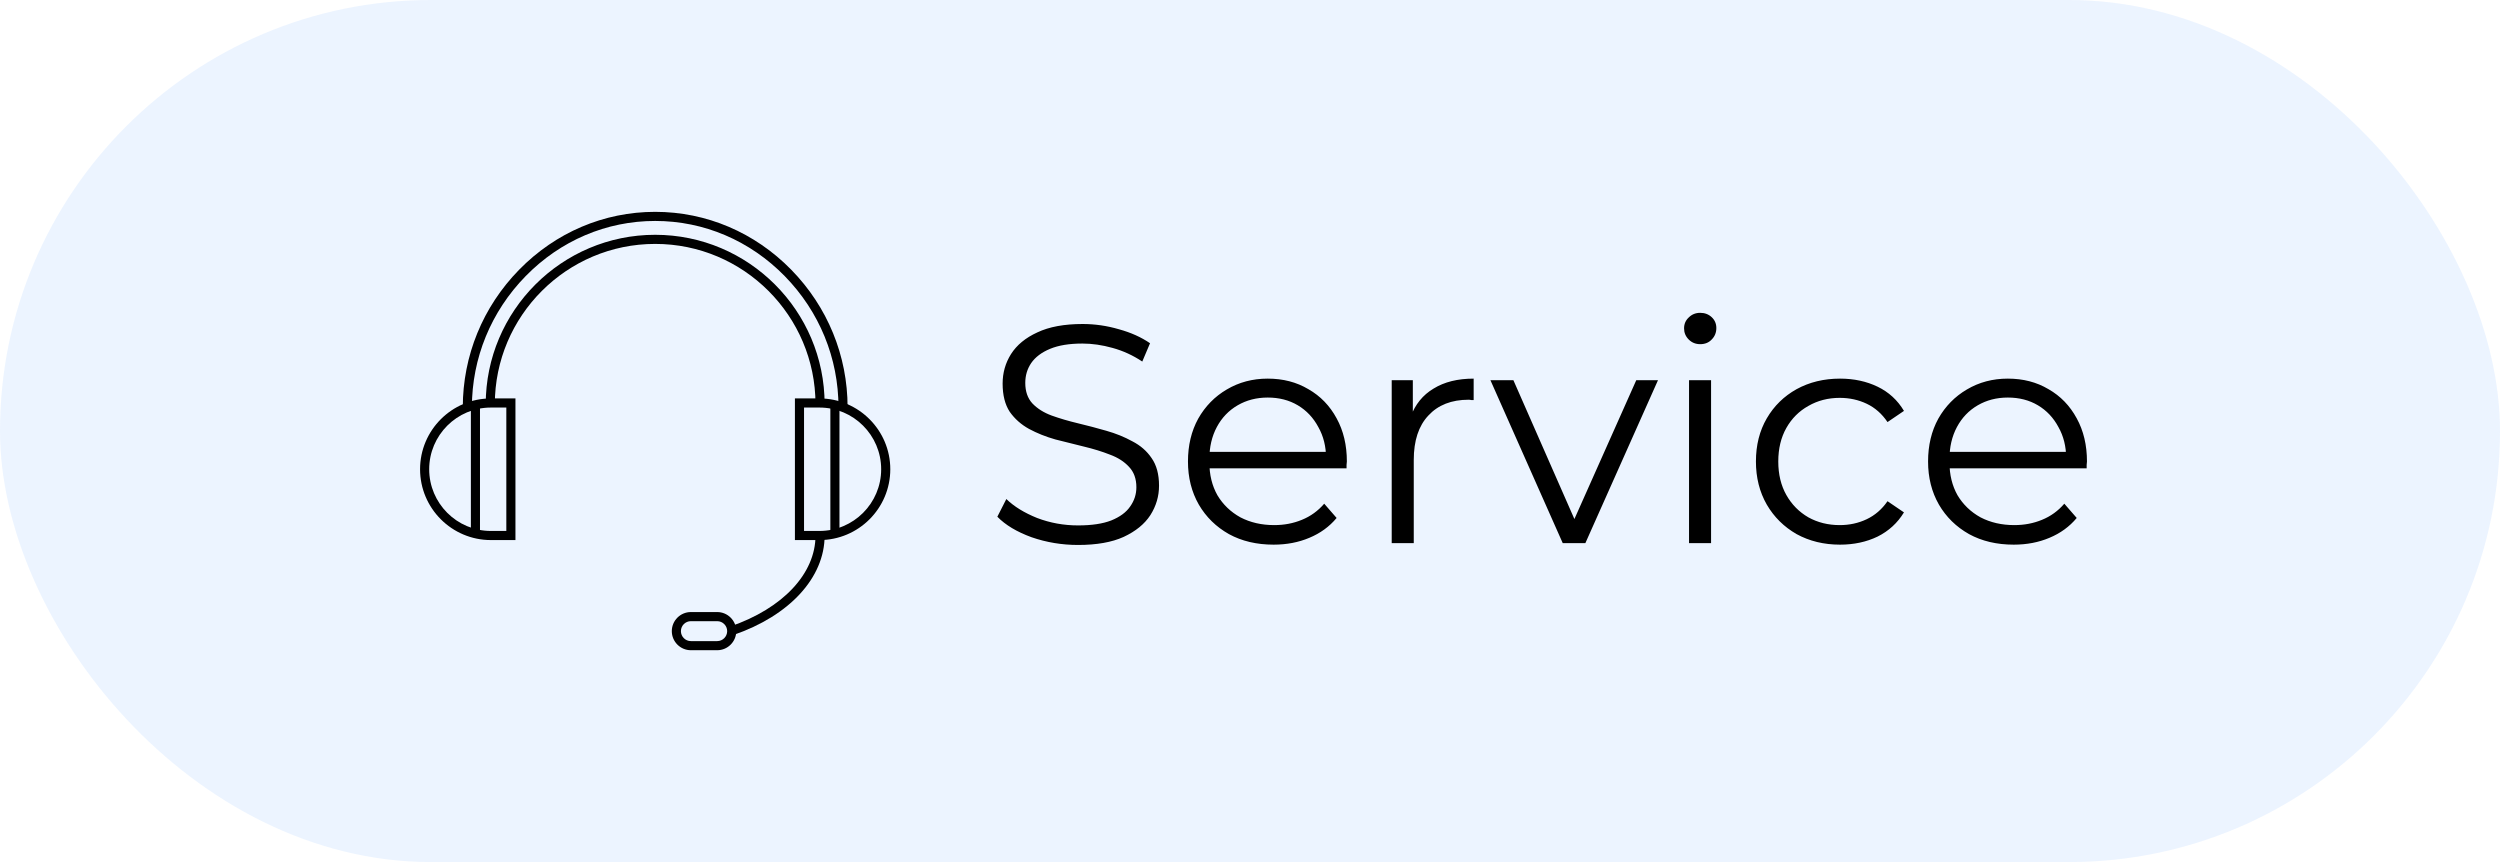 <svg xmlns="http://www.w3.org/2000/svg" width="145" height="50" viewBox="0 0 145 50" fill="none"><rect width="145" height="50" rx="25" fill="#3F8CFF" fill-opacity="0.1"></rect><path d="M28.472 23.638C26.498 23.638 24.893 25.244 24.893 27.216C24.893 29.19 26.498 30.795 28.472 30.795H29.367V23.638H28.472ZM29.896 31.324H28.472C26.206 31.324 24.364 29.482 24.364 27.216C24.364 24.952 26.206 23.109 28.472 23.109H29.896V31.324Z" fill="black"></path><path d="M27.839 30.954H27.311V23.446H27.839V30.954Z" fill="black"></path><path d="M46.634 30.795H47.53C49.502 30.795 51.108 29.19 51.108 27.216C51.108 25.244 49.502 23.638 47.53 23.638H46.634V30.795ZM47.53 31.324H46.105V23.109H47.53C49.794 23.109 51.637 24.952 51.637 27.216C51.637 29.482 49.794 31.324 47.53 31.324Z" fill="black"></path><path d="M48.689 30.954H48.161V23.446H48.689V30.954Z" fill="black"></path><path d="M47.828 23.447H47.299C47.299 18.319 43.129 14.147 38 14.147C32.872 14.147 28.7 18.319 28.7 23.447H28.172C28.172 18.028 32.581 13.618 38 13.618C43.42 13.618 47.828 18.028 47.828 23.447Z" fill="black"></path><path d="M49.16 23.624H48.632C48.632 20.772 47.525 18.07 45.516 16.016C43.497 13.953 40.828 12.815 38.001 12.815C35.173 12.815 32.504 13.953 30.487 16.016C28.477 18.07 27.37 20.772 27.37 23.624H26.842C26.842 20.632 28.001 17.8 30.108 15.646C32.226 13.481 35.03 12.287 38.001 12.287C40.972 12.287 43.775 13.481 45.894 15.646C48.001 17.8 49.16 20.633 49.16 23.624Z" fill="black"></path><path d="M42.522 36.834L42.352 36.335C45.403 35.291 47.3 33.269 47.3 31.06H47.829C47.829 33.502 45.795 35.715 42.522 36.834Z" fill="black"></path><path d="M40.071 36.028C39.752 36.028 39.493 36.288 39.493 36.606C39.493 36.924 39.752 37.184 40.071 37.184H41.597C41.916 37.184 42.176 36.924 42.176 36.606C42.176 36.288 41.916 36.028 41.597 36.028H40.071ZM41.597 37.713H40.071C39.461 37.713 38.965 37.216 38.965 36.606C38.965 35.996 39.461 35.499 40.071 35.499H41.597C42.207 35.499 42.703 35.996 42.703 36.606C42.703 37.216 42.207 37.713 41.597 37.713Z" fill="black"></path><path d="M62.526 31.608C61.59 31.608 60.69 31.458 59.826 31.158C58.974 30.846 58.314 30.45 57.846 29.97L58.368 28.944C58.812 29.376 59.406 29.742 60.15 30.042C60.906 30.33 61.698 30.474 62.526 30.474C63.318 30.474 63.96 30.378 64.452 30.186C64.956 29.982 65.322 29.712 65.55 29.376C65.79 29.04 65.91 28.668 65.91 28.26C65.91 27.768 65.766 27.372 65.478 27.072C65.202 26.772 64.836 26.538 64.38 26.37C63.924 26.19 63.42 26.034 62.868 25.902C62.316 25.77 61.764 25.632 61.212 25.488C60.66 25.332 60.15 25.128 59.682 24.876C59.226 24.624 58.854 24.294 58.566 23.886C58.29 23.466 58.152 22.92 58.152 22.248C58.152 21.624 58.314 21.054 58.638 20.538C58.974 20.01 59.484 19.59 60.168 19.278C60.852 18.954 61.728 18.792 62.796 18.792C63.504 18.792 64.206 18.894 64.902 19.098C65.598 19.29 66.198 19.56 66.702 19.908L66.252 20.97C65.712 20.61 65.136 20.346 64.524 20.178C63.924 20.01 63.342 19.926 62.778 19.926C62.022 19.926 61.398 20.028 60.906 20.232C60.414 20.436 60.048 20.712 59.808 21.06C59.58 21.396 59.466 21.78 59.466 22.212C59.466 22.704 59.604 23.1 59.88 23.4C60.168 23.7 60.54 23.934 60.996 24.102C61.464 24.27 61.974 24.42 62.526 24.552C63.078 24.684 63.624 24.828 64.164 24.984C64.716 25.14 65.22 25.344 65.676 25.596C66.144 25.836 66.516 26.16 66.792 26.568C67.08 26.976 67.224 27.51 67.224 28.17C67.224 28.782 67.056 29.352 66.72 29.88C66.384 30.396 65.868 30.816 65.172 31.14C64.488 31.452 63.606 31.608 62.526 31.608ZM73.87 31.59C72.886 31.59 72.022 31.386 71.278 30.978C70.534 30.558 69.952 29.988 69.532 29.268C69.112 28.536 68.902 27.702 68.902 26.766C68.902 25.83 69.1 25.002 69.496 24.282C69.904 23.562 70.456 22.998 71.152 22.59C71.86 22.17 72.652 21.96 73.528 21.96C74.416 21.96 75.202 22.164 75.886 22.572C76.582 22.968 77.128 23.532 77.524 24.264C77.92 24.984 78.118 25.818 78.118 26.766C78.118 26.826 78.112 26.892 78.1 26.964C78.1 27.024 78.1 27.09 78.1 27.162H69.874V26.208H77.416L76.912 26.586C76.912 25.902 76.762 25.296 76.462 24.768C76.174 24.228 75.778 23.808 75.274 23.508C74.77 23.208 74.188 23.058 73.528 23.058C72.88 23.058 72.298 23.208 71.782 23.508C71.266 23.808 70.864 24.228 70.576 24.768C70.288 25.308 70.144 25.926 70.144 26.622V26.82C70.144 27.54 70.3 28.176 70.612 28.728C70.936 29.268 71.38 29.694 71.944 30.006C72.52 30.306 73.174 30.456 73.906 30.456C74.482 30.456 75.016 30.354 75.508 30.15C76.012 29.946 76.444 29.634 76.804 29.214L77.524 30.042C77.104 30.546 76.576 30.93 75.94 31.194C75.316 31.458 74.626 31.59 73.87 31.59ZM80.719 31.5V22.05H81.944V24.624L81.817 24.174C82.082 23.454 82.525 22.908 83.15 22.536C83.773 22.152 84.547 21.96 85.472 21.96V23.202C85.424 23.202 85.376 23.202 85.328 23.202C85.279 23.19 85.231 23.184 85.183 23.184C84.188 23.184 83.407 23.49 82.844 24.102C82.279 24.702 81.998 25.56 81.998 26.676V31.5H80.719ZM90.638 31.5L86.444 22.05H87.776L91.628 30.816H90.998L94.904 22.05H96.164L91.952 31.5H90.638ZM97.964 31.5V22.05H99.242V31.5H97.964ZM98.612 19.962C98.348 19.962 98.126 19.872 97.946 19.692C97.766 19.512 97.676 19.296 97.676 19.044C97.676 18.792 97.766 18.582 97.946 18.414C98.126 18.234 98.348 18.144 98.612 18.144C98.876 18.144 99.098 18.228 99.278 18.396C99.458 18.564 99.548 18.774 99.548 19.026C99.548 19.29 99.458 19.512 99.278 19.692C99.11 19.872 98.888 19.962 98.612 19.962ZM106.722 31.59C105.786 31.59 104.946 31.386 104.202 30.978C103.47 30.558 102.894 29.988 102.474 29.268C102.054 28.536 101.844 27.702 101.844 26.766C101.844 25.818 102.054 24.984 102.474 24.264C102.894 23.544 103.47 22.98 104.202 22.572C104.946 22.164 105.786 21.96 106.722 21.96C107.526 21.96 108.252 22.116 108.9 22.428C109.548 22.74 110.058 23.208 110.43 23.832L109.476 24.48C109.152 24 108.75 23.646 108.27 23.418C107.79 23.19 107.268 23.076 106.704 23.076C106.032 23.076 105.426 23.232 104.886 23.544C104.346 23.844 103.92 24.27 103.608 24.822C103.296 25.374 103.14 26.022 103.14 26.766C103.14 27.51 103.296 28.158 103.608 28.71C103.92 29.262 104.346 29.694 104.886 30.006C105.426 30.306 106.032 30.456 106.704 30.456C107.268 30.456 107.79 30.342 108.27 30.114C108.75 29.886 109.152 29.538 109.476 29.07L110.43 29.718C110.058 30.33 109.548 30.798 108.9 31.122C108.252 31.434 107.526 31.59 106.722 31.59ZM116.796 31.59C115.812 31.59 114.948 31.386 114.204 30.978C113.46 30.558 112.878 29.988 112.458 29.268C112.038 28.536 111.828 27.702 111.828 26.766C111.828 25.83 112.026 25.002 112.422 24.282C112.83 23.562 113.382 22.998 114.078 22.59C114.786 22.17 115.578 21.96 116.454 21.96C117.342 21.96 118.128 22.164 118.812 22.572C119.508 22.968 120.054 23.532 120.45 24.264C120.846 24.984 121.044 25.818 121.044 26.766C121.044 26.826 121.038 26.892 121.026 26.964C121.026 27.024 121.026 27.09 121.026 27.162H112.8V26.208H120.342L119.838 26.586C119.838 25.902 119.688 25.296 119.388 24.768C119.1 24.228 118.704 23.808 118.2 23.508C117.696 23.208 117.114 23.058 116.454 23.058C115.806 23.058 115.224 23.208 114.708 23.508C114.192 23.808 113.79 24.228 113.502 24.768C113.214 25.308 113.07 25.926 113.07 26.622V26.82C113.07 27.54 113.226 28.176 113.538 28.728C113.862 29.268 114.306 29.694 114.87 30.006C115.446 30.306 116.1 30.456 116.832 30.456C117.408 30.456 117.942 30.354 118.434 30.15C118.938 29.946 119.37 29.634 119.73 29.214L120.45 30.042C120.03 30.546 119.502 30.93 118.866 31.194C118.242 31.458 117.552 31.59 116.796 31.59Z" fill="black"></path></svg>